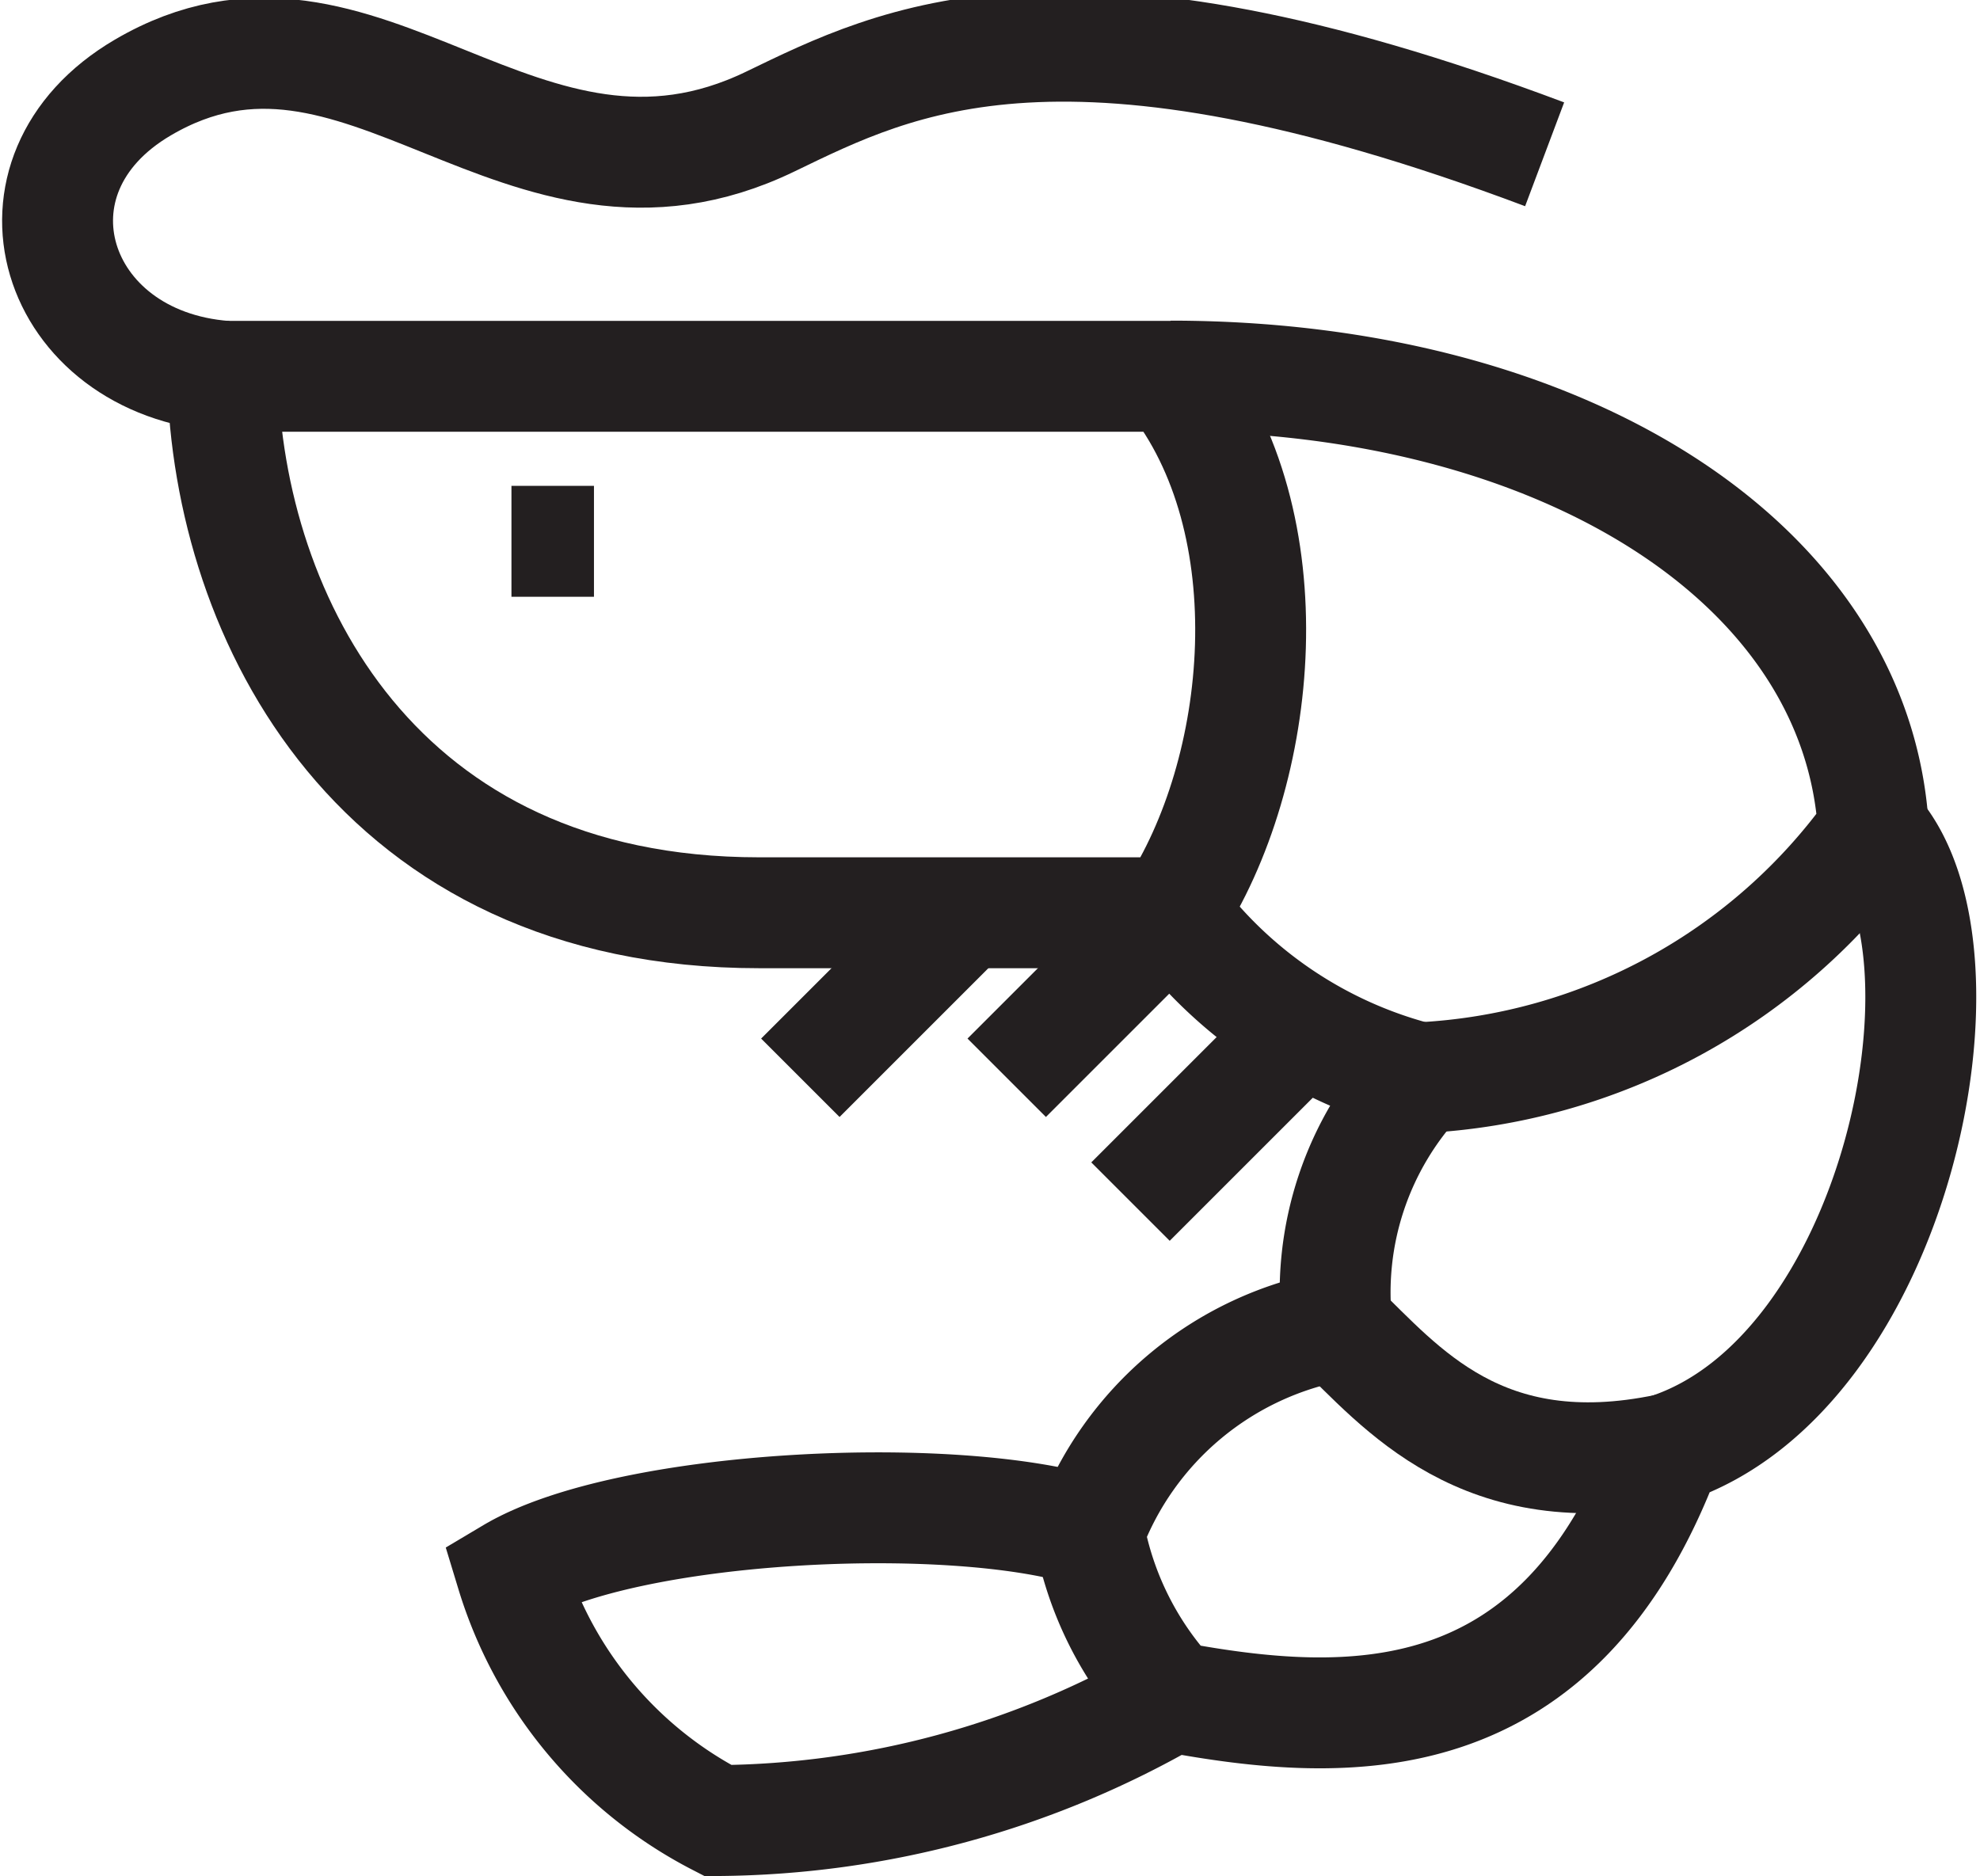 <svg xmlns="http://www.w3.org/2000/svg" width="26.778" height="25.375" viewBox="0 0 26.778 25.375">
  <g id="Group_644" data-name="Group 644" transform="translate(-667.266 -729.741)">
    <path id="Path_21030" data-name="Path 21030" d="M679.832,742.352A8.027,8.027,0,0,0,685.973,739c-.211-3.628-4.239-6.139-9.506-6.139" transform="translate(6.63 1.967)" fill="none" stroke="#231f20" stroke-linejoin="round" stroke-width="1.5"/>
    <path id="Path_21031" data-name="Path 21031" d="M686.457,736.3c1.487,1.651.313,7.361-2.792,8.373-1.465,3.93-4.325,3.79-6.7,3.349a4.5,4.5,0,0,1-1.115-2.232A4.4,4.4,0,0,1,679.2,743a4.26,4.26,0,0,1,1.117-3.349,6.006,6.006,0,0,1-3.328-2.232" transform="translate(6.146 4.67)" fill="none" stroke="#231f20" stroke-linejoin="round" stroke-width="1.5"/>
    <path id="Path_21032" data-name="Path 21032" d="M679.294,741.751c-1.86-.583-6.262-.366-7.815.558a5.6,5.6,0,0,0,2.792,3.349,12.439,12.439,0,0,0,6.139-1.674" transform="translate(2.704 8.708)" fill="none" stroke="#231f20" stroke-width="1.5"/>
    <path id="Path_21033" data-name="Path 21033" d="M670.314,734.831c-2.336-.175-3.138-2.722-1.115-3.907,2.956-1.733,5.113,2.093,8.485.461,1.71-.826,3.974-2,10.472.443" transform="translate(0)" fill="none" stroke="#231f20" stroke-linejoin="round" stroke-width="1.5"/>
    <path id="Path_21034" data-name="Path 21034" d="M682.13,732.864H669.293c.078,3.279,2.093,7.256,7.256,7.256h5.581C683.386,738.213,683.711,734.84,682.13,732.864Z" transform="translate(0.983 1.967)" fill="none" stroke="#231f20" stroke-linejoin="round" stroke-width="1.5"/>
    <line id="Line_367" data-name="Line 367" x2="1.116" transform="translate(674.183 737.063)" fill="none" stroke="#231f20" stroke-linejoin="round" stroke-width="1.5"/>
    <path id="Path_21035" data-name="Path 21035" d="M677.725,740.047c.872.838,1.955,2.2,4.466,1.675" transform="translate(7.62 7.62)" fill="none" stroke="#231f20" stroke-linejoin="round" stroke-width="1.5"/>
    <line id="Line_368" data-name="Line 368" x1="2.233" y2="2.233" transform="translate(682.555 743.761)" fill="none" stroke="#231f20" stroke-linejoin="round" stroke-width="1.5"/>
    <line id="Line_369" data-name="Line 369" x1="2.233" y2="2.233" transform="translate(680.881 742.086)" fill="none" stroke="#231f20" stroke-linejoin="round" stroke-width="1.5"/>
    <line id="Line_370" data-name="Line 370" x1="2.233" y2="2.233" transform="translate(678.09 742.086)" fill="none" stroke="#231f20" stroke-linejoin="round" stroke-width="1.5"/>
  </g>
</svg>
